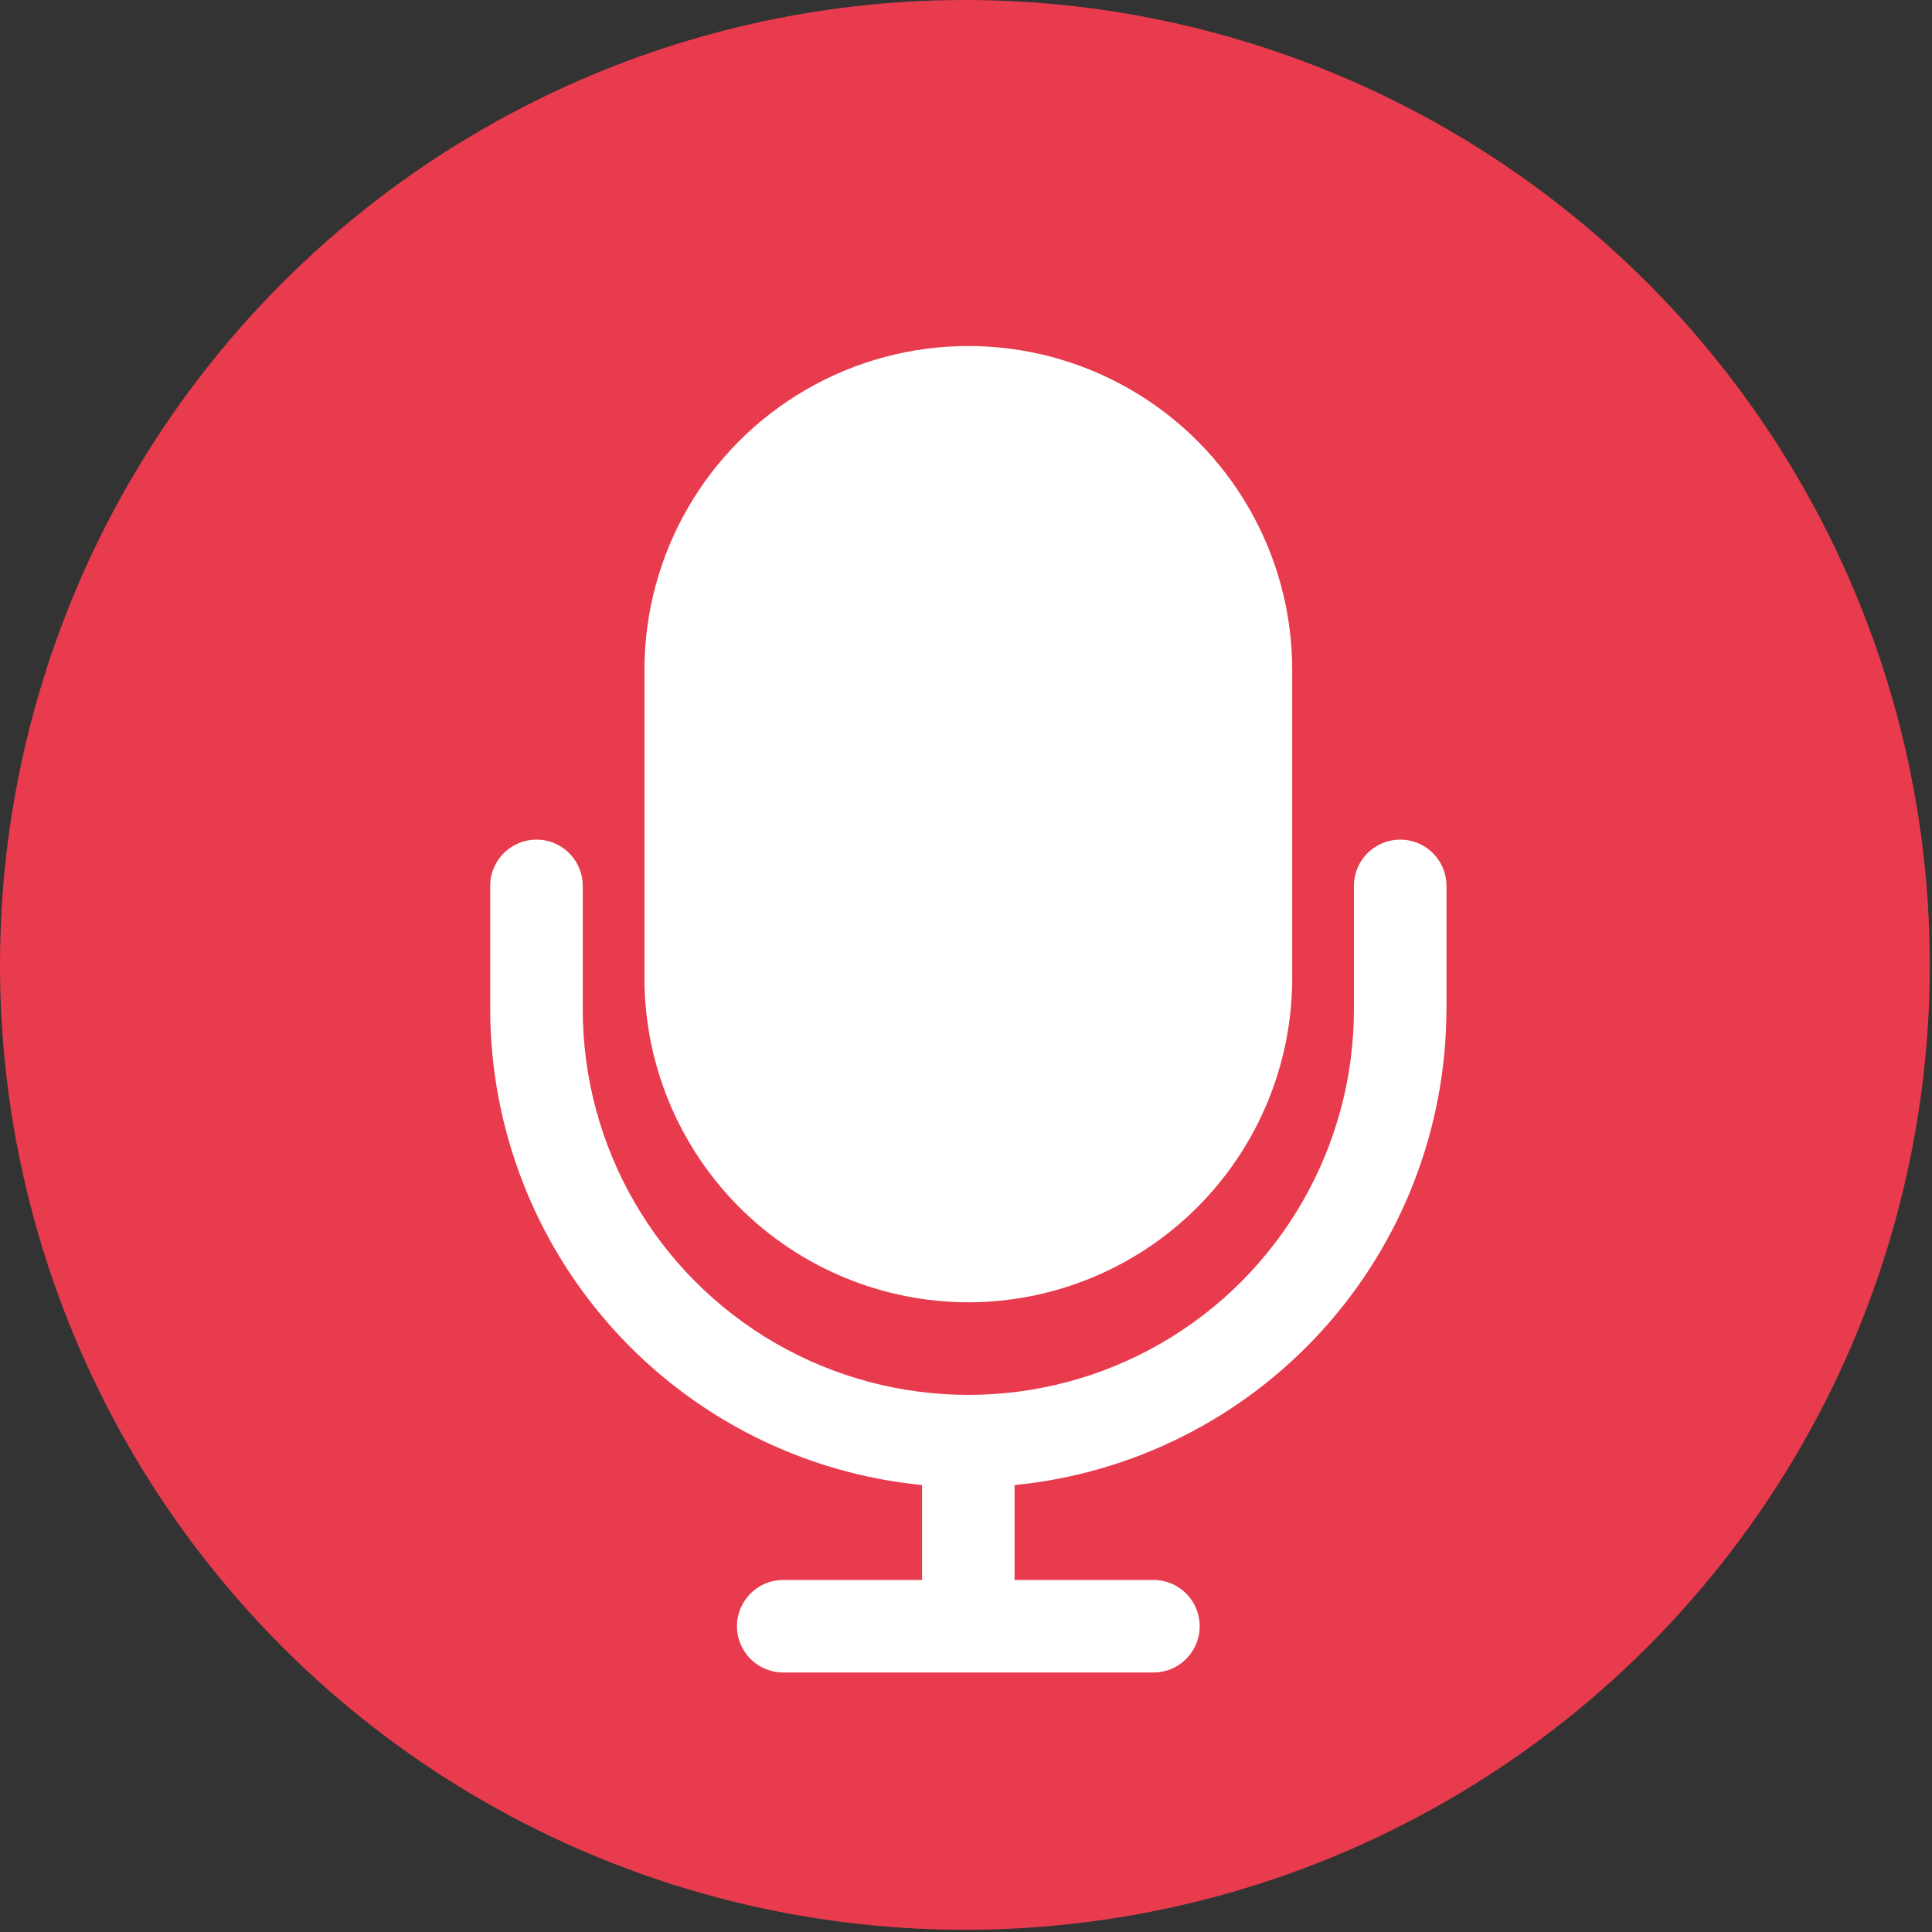 <svg xmlns="http://www.w3.org/2000/svg" width="67" height="67" viewBox="0 0 67 67" fill="none"><rect x="0" y="0" width="67" height="67" fill="#333333" stroke="none"/><circle cx="33.462" cy="33.462" r="33.462" fill="#E83B4D"></circle><path d="M33.581 45.163C36.559 45.159 39.414 43.975 41.52 41.869C43.625 39.763 44.81 36.908 44.813 33.93V23.232V23.233C44.813 19.22 42.673 15.511 39.197 13.505C35.722 11.498 31.44 11.498 27.965 13.505C24.489 15.511 22.349 19.22 22.349 23.233V33.931V33.93C22.352 36.908 23.537 39.763 25.642 41.869C27.748 43.975 30.603 45.159 33.581 45.163Z" fill="white"></path><path d="M50.163 35.001V30.722C50.163 30.149 49.857 29.619 49.36 29.332C48.864 29.046 48.252 29.046 47.756 29.332C47.259 29.619 46.953 30.149 46.953 30.722V35.001C46.953 39.778 44.405 44.193 40.268 46.582C36.13 48.97 31.033 48.97 26.895 46.582C22.758 44.193 20.209 39.779 20.209 35.001V30.722C20.209 30.149 19.903 29.619 19.407 29.332C18.91 29.046 18.299 29.046 17.802 29.332C17.306 29.619 17 30.149 17 30.722V35.001C17.005 39.119 18.541 43.088 21.308 46.137C24.076 49.186 27.878 51.098 31.976 51.501V54.791H27.162C26.589 54.791 26.059 55.097 25.773 55.594C25.486 56.09 25.486 56.702 25.773 57.198C26.059 57.695 26.589 58.001 27.162 58.001H39.999C40.573 58.001 41.102 57.695 41.389 57.198C41.675 56.702 41.675 56.09 41.389 55.594C41.102 55.097 40.573 54.791 39.999 54.791H35.185V51.501C39.284 51.098 43.086 49.186 45.853 46.137C48.621 43.088 50.156 39.119 50.161 35.001H50.163Z" fill="white"></path></svg>